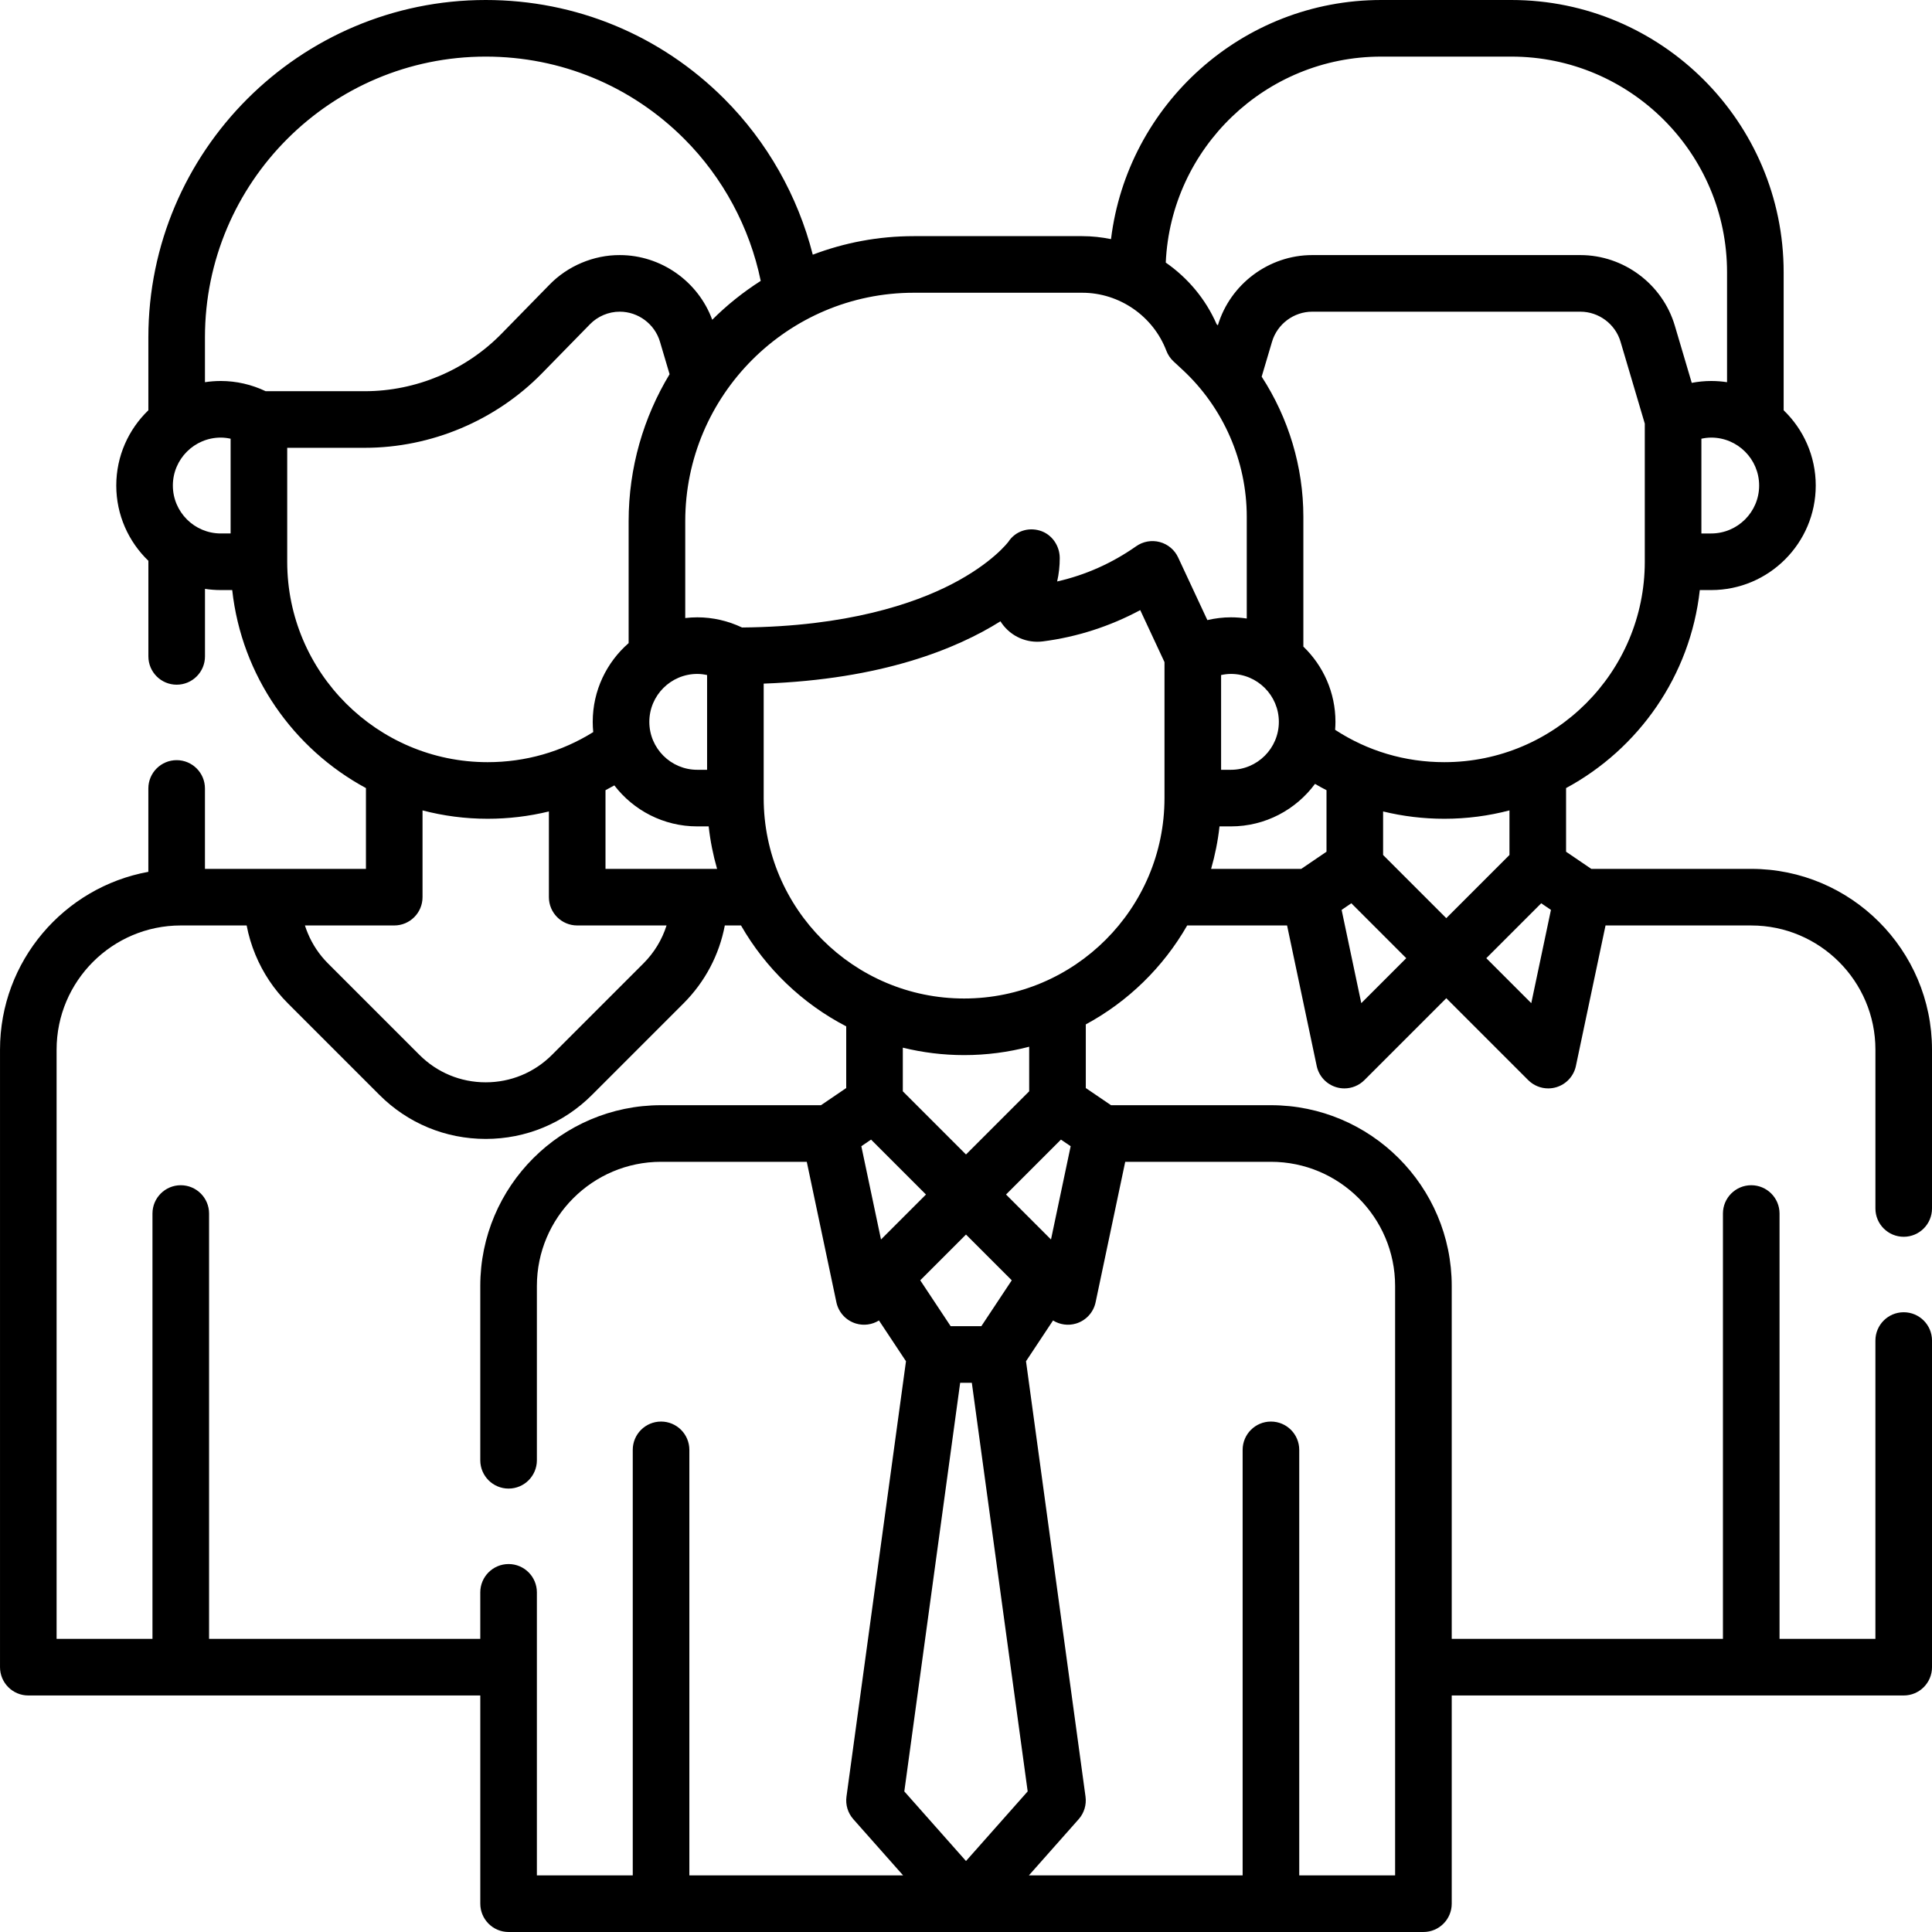 <svg id="Capa_1" enable-background="new 0 0 512 512" height="512" viewBox="0 0 512 512" width="512" xmlns="http://www.w3.org/2000/svg"><g><path d="m504.5 327.76c4.142 0 7.5-3.358 7.5-7.5v-42.1c0-26.413-21.492-47.9-47.91-47.9h-42.381l-6.685-4.544v-16.868c19.243-10.389 32.94-29.769 35.439-52.474h3.023c15.275 0 27.703-12.428 27.703-27.703 0-7.827-3.268-14.902-8.505-19.945v-36.575c0-39.784-32.367-72.15-72.15-72.15h-34.507c-36.809 0-67.248 27.714-71.597 63.368-2.484-.504-5.03-.789-7.62-.789h-44.649c-9.424 0-18.443 1.749-26.77 4.915-3.938-15.508-12.062-29.913-23.453-41.304-16.878-16.889-39.33-26.191-63.218-26.191-49.298 0-89.405 40.107-89.405 89.405v19.321c-5.237 5.043-8.505 12.117-8.505 19.945 0 7.829 3.27 14.905 8.51 19.948v25.332c0 4.142 3.358 7.5 7.5 7.5s7.5-3.358 7.5-7.5v-17.894c1.368.209 2.768.317 4.193.317h3.023c2.499 22.705 16.196 42.085 35.439 52.474v21.41h-24.825-17.84v-21.308c0-4.142-3.358-7.5-7.5-7.5s-7.5 3.358-7.5 7.5v22.095c-22.326 4.064-39.31 23.638-39.31 47.118v163.657c0 4.142 3.358 7.5 7.5 7.5h119.78v55.18c0 4.142 3.358 7.5 7.5 7.5h242.44c4.142 0 7.5-3.358 7.5-7.5v-55.18h119.78c4.142 0 7.5-3.358 7.5-7.5v-86.56c0-4.142-3.358-7.5-7.5-7.5s-7.5 3.358-7.5 7.5v79.06h-25.407v-112.722c0-4.142-3.358-7.5-7.5-7.5s-7.5 3.358-7.5 7.5v112.722h-71.873v-93.53c0-26.412-21.492-47.9-47.91-47.9h-42.381l-6.685-4.545v-16.868c11.218-6.056 20.539-15.175 26.87-26.22h26.47l7.85 37.228c.567 2.693 2.564 4.858 5.203 5.642.703.209 1.422.311 2.135.311 1.96 0 3.877-.77 5.304-2.197l21.704-21.705 21.705 21.705c1.427 1.427 3.343 2.197 5.304 2.197.713 0 1.432-.102 2.135-.311 2.638-.784 4.635-2.949 5.203-5.642l7.85-37.225h38.614c18.147 0 32.91 14.759 32.91 32.9v42.1c-.001 4.142 3.357 7.5 7.499 7.5zm-104.476-101.181-16.744 16.744-16.744-16.744v-11.536c5.253 1.279 10.689 1.939 16.239 1.939 5.958 0 11.737-.774 17.249-2.218zm-76.42-47.687c.85-.18 1.714-.296 2.602-.296 7.004 0 12.703 5.699 12.703 12.703s-5.699 12.703-12.703 12.703h-2.602zm59.171 23.091c-10.429 0-20.353-2.952-28.954-8.575.053-.697.088-1.398.088-2.108 0-7.827-3.268-14.902-8.506-19.945v-34.402c0-13.259-3.926-26.17-11.048-37.135l2.748-9.27c1.388-4.679 5.763-7.947 10.639-7.947h71.075c4.876 0 9.251 3.268 10.638 7.943l6.429 21.717v36.613c.001 29.283-23.824 53.109-53.109 53.109zm70.712-60.61h-2.602v-25.111c.85-.18 1.714-.296 2.602-.296 7.004 0 12.703 5.699 12.703 12.704 0 7.004-5.699 12.703-12.703 12.703zm-87.46-126.373h34.507c31.513 0 57.15 25.638 57.15 57.15v29.133c-1.369-.209-2.771-.318-4.198-.318-1.734 0-3.459.172-5.155.496l-4.494-15.181c-3.263-10.999-13.552-18.681-25.02-18.681h-71.075c-11.444 0-21.71 7.651-24.997 18.614l-.329-.305c-2.919-6.686-7.66-12.28-13.476-16.324 1.348-30.324 26.434-54.584 57.087-54.584zm-79.217 62.58c9.832 0 18.788 6.177 22.285 15.37.41 1.078 1.063 2.047 1.909 2.832l2.388 2.215c10.812 10.018 17.013 24.217 17.013 38.956v26.961c-1.369-.209-2.771-.318-4.197-.318-2.108 0-4.201.258-6.245.735l-7.748-16.609c-.938-2.011-2.718-3.503-4.861-4.075-2.144-.573-4.43-.167-6.246 1.107-6.422 4.509-13.45 7.638-20.952 9.339.458-2.009.689-4.07.689-6.17 0-3.316-2.096-6.359-5.273-7.307s-6.519.183-8.336 2.957c-.041.056-4.24 5.683-15.065 11.259-9.952 5.126-27.611 11.212-55.524 11.46-3.706-1.762-7.762-2.695-11.862-2.695-1.078 0-2.141.068-3.188.189v-25.641c0-33.396 27.169-60.565 60.564-60.565zm-126.347 152.677v-20.845c.788-.409 1.569-.834 2.342-1.275 5.068 6.6 13.032 10.865 21.978 10.865h3.023c.425 3.858 1.181 7.616 2.225 11.254h-29.568zm26.922-26.254h-2.602c-7.005 0-12.704-5.699-12.704-12.703s5.699-12.703 12.704-12.703c.888 0 1.752.116 2.602.296zm-133.07-114.598c0-41.027 33.378-74.405 74.405-74.405 19.88 0 38.563 7.74 52.609 21.795 10.281 10.281 17.363 23.503 20.271 37.643-4.649 2.971-8.966 6.418-12.85 10.303-3.732-10.166-13.57-17.141-24.493-17.141-6.93-.036-13.83 2.883-18.645 7.852l-12.68 12.962c-9.479 9.697-22.693 15.259-36.255 15.259h-26.275c-3.714-1.77-7.779-2.708-11.888-2.708-1.427 0-2.828.109-4.198.318v-11.878zm-8.505 39.265c0-7.005 5.699-12.704 12.703-12.704.888 0 1.752.116 2.602.296v25.111h-2.602c-7.004 0-12.703-5.699-12.703-12.703zm30.305 20.203v-30.199h20.562c17.575 0 34.699-7.208 46.98-19.772l12.68-12.962c2.052-2.113 4.966-3.353 7.919-3.339 4.876 0 9.251 3.268 10.638 7.944l2.554 8.625c-6.884 11.387-10.853 24.726-10.853 38.976v32.284c-5.825 5.082-9.516 12.551-9.516 20.87 0 .915.047 1.819.134 2.711-8.376 5.225-17.946 7.972-27.99 7.972-29.283 0-53.108-23.826-53.108-53.11zm28.361 96.384c4.142 0 7.5-3.358 7.5-7.5v-22.993c5.512 1.444 11.291 2.218 17.249 2.218 5.55 0 10.986-.661 16.239-1.939v22.714c0 4.142 3.358 7.5 7.5 7.5h23.679c-1.184 3.755-3.26 7.194-6.123 10.057l-24.244 24.244c-4.688 4.687-10.922 7.269-17.557 7.269s-12.87-2.582-17.557-7.269l-24.244-24.244c-2.311-2.311-4.119-5.02-5.378-8.06-.273-.658-.517-1.323-.731-1.997zm30.304 169.233c-4.142 0-7.5 3.358-7.5 7.5v12.33h-71.873v-112.722c0-4.142-3.358-7.5-7.5-7.5s-7.5 3.358-7.5 7.5v112.722h-25.407v-156.157c0-18.145 14.762-32.906 32.907-32.906h17.458c.507 2.644 1.278 5.233 2.321 7.744 2.013 4.861 4.915 9.208 8.627 12.919l24.244 24.244c7.521 7.521 17.522 11.662 28.164 11.662s20.643-4.142 28.163-11.662l24.244-24.244c5.721-5.721 9.481-12.881 10.955-20.663h4.294c6.519 11.372 16.216 20.69 27.88 26.738v16.35l-6.685 4.545h-42.382c-26.418 0-47.91 21.488-47.91 47.9v46.2c0 4.142 3.358 7.5 7.5 7.5s7.5-3.358 7.5-7.5v-46.2c0-18.141 14.764-32.9 32.91-32.9h38.614l7.85 37.225c.567 2.693 2.564 4.858 5.203 5.642 2.04.613 4.273.306 6.078-.818l7.161 10.804-15.77 115.378c-.296 2.166.367 4.353 1.817 5.989l13.191 14.89h-56.647v-112.771c0-4.142-3.358-7.5-7.5-7.5s-7.5 3.358-7.5 7.5v112.771h-25.407v-75.01c0-4.142-3.358-7.5-7.5-7.5zm121.22-87.324 12.127 12.127-8.063 12.164h-8.127l-8.063-12.164zm0 166.024-16.347-18.45 14.801-108.283h3.092l14.801 108.283zm25.16-191.183 2.578 1.752-5.212 24.719-11.918-11.918zm-47.685 26.471-5.212-24.719 2.578-1.752 14.553 14.553zm136.245 12.312v156.21h-25.407v-112.771c0-4.142-3.358-7.5-7.5-7.5s-7.5 3.358-7.5 7.5v112.771h-56.647l13.192-14.89c1.45-1.636 2.113-3.823 1.817-5.989l-15.77-115.378 7.161-10.804c1.805 1.124 4.037 1.431 6.078.818 2.638-.784 4.635-2.949 5.203-5.642l7.85-37.225h38.614c18.146 0 32.909 14.759 32.909 32.9zm-96.976-51.581-16.744 16.744-16.744-16.744v-11.568c5.207 1.279 10.643 1.972 16.239 1.972 5.958 0 11.737-.774 17.249-2.218zm-17.249-24.596c-29.285 0-53.11-23.825-53.11-53.11v-30.337c31.272-1.125 51.055-9.174 62.745-16.511.125.199.256.395.394.587 2.466 3.452 6.6 5.264 10.808 4.739 9.021-1.148 17.815-3.982 25.844-8.295l6.429 13.781v36.036c-.001 29.284-23.825 53.11-53.11 53.11zm89.361-34.356h-23.898c1.044-3.638 1.8-7.396 2.225-11.254h3.024c9.126 0 17.232-4.437 22.283-11.266 1.003.588 2.02 1.143 3.047 1.676v16.303zm15.9 35.59-5.212-24.718 2.578-1.752 14.553 14.552zm45.049.001-11.918-11.918 14.553-14.552 2.578 1.752z"/></g></svg>